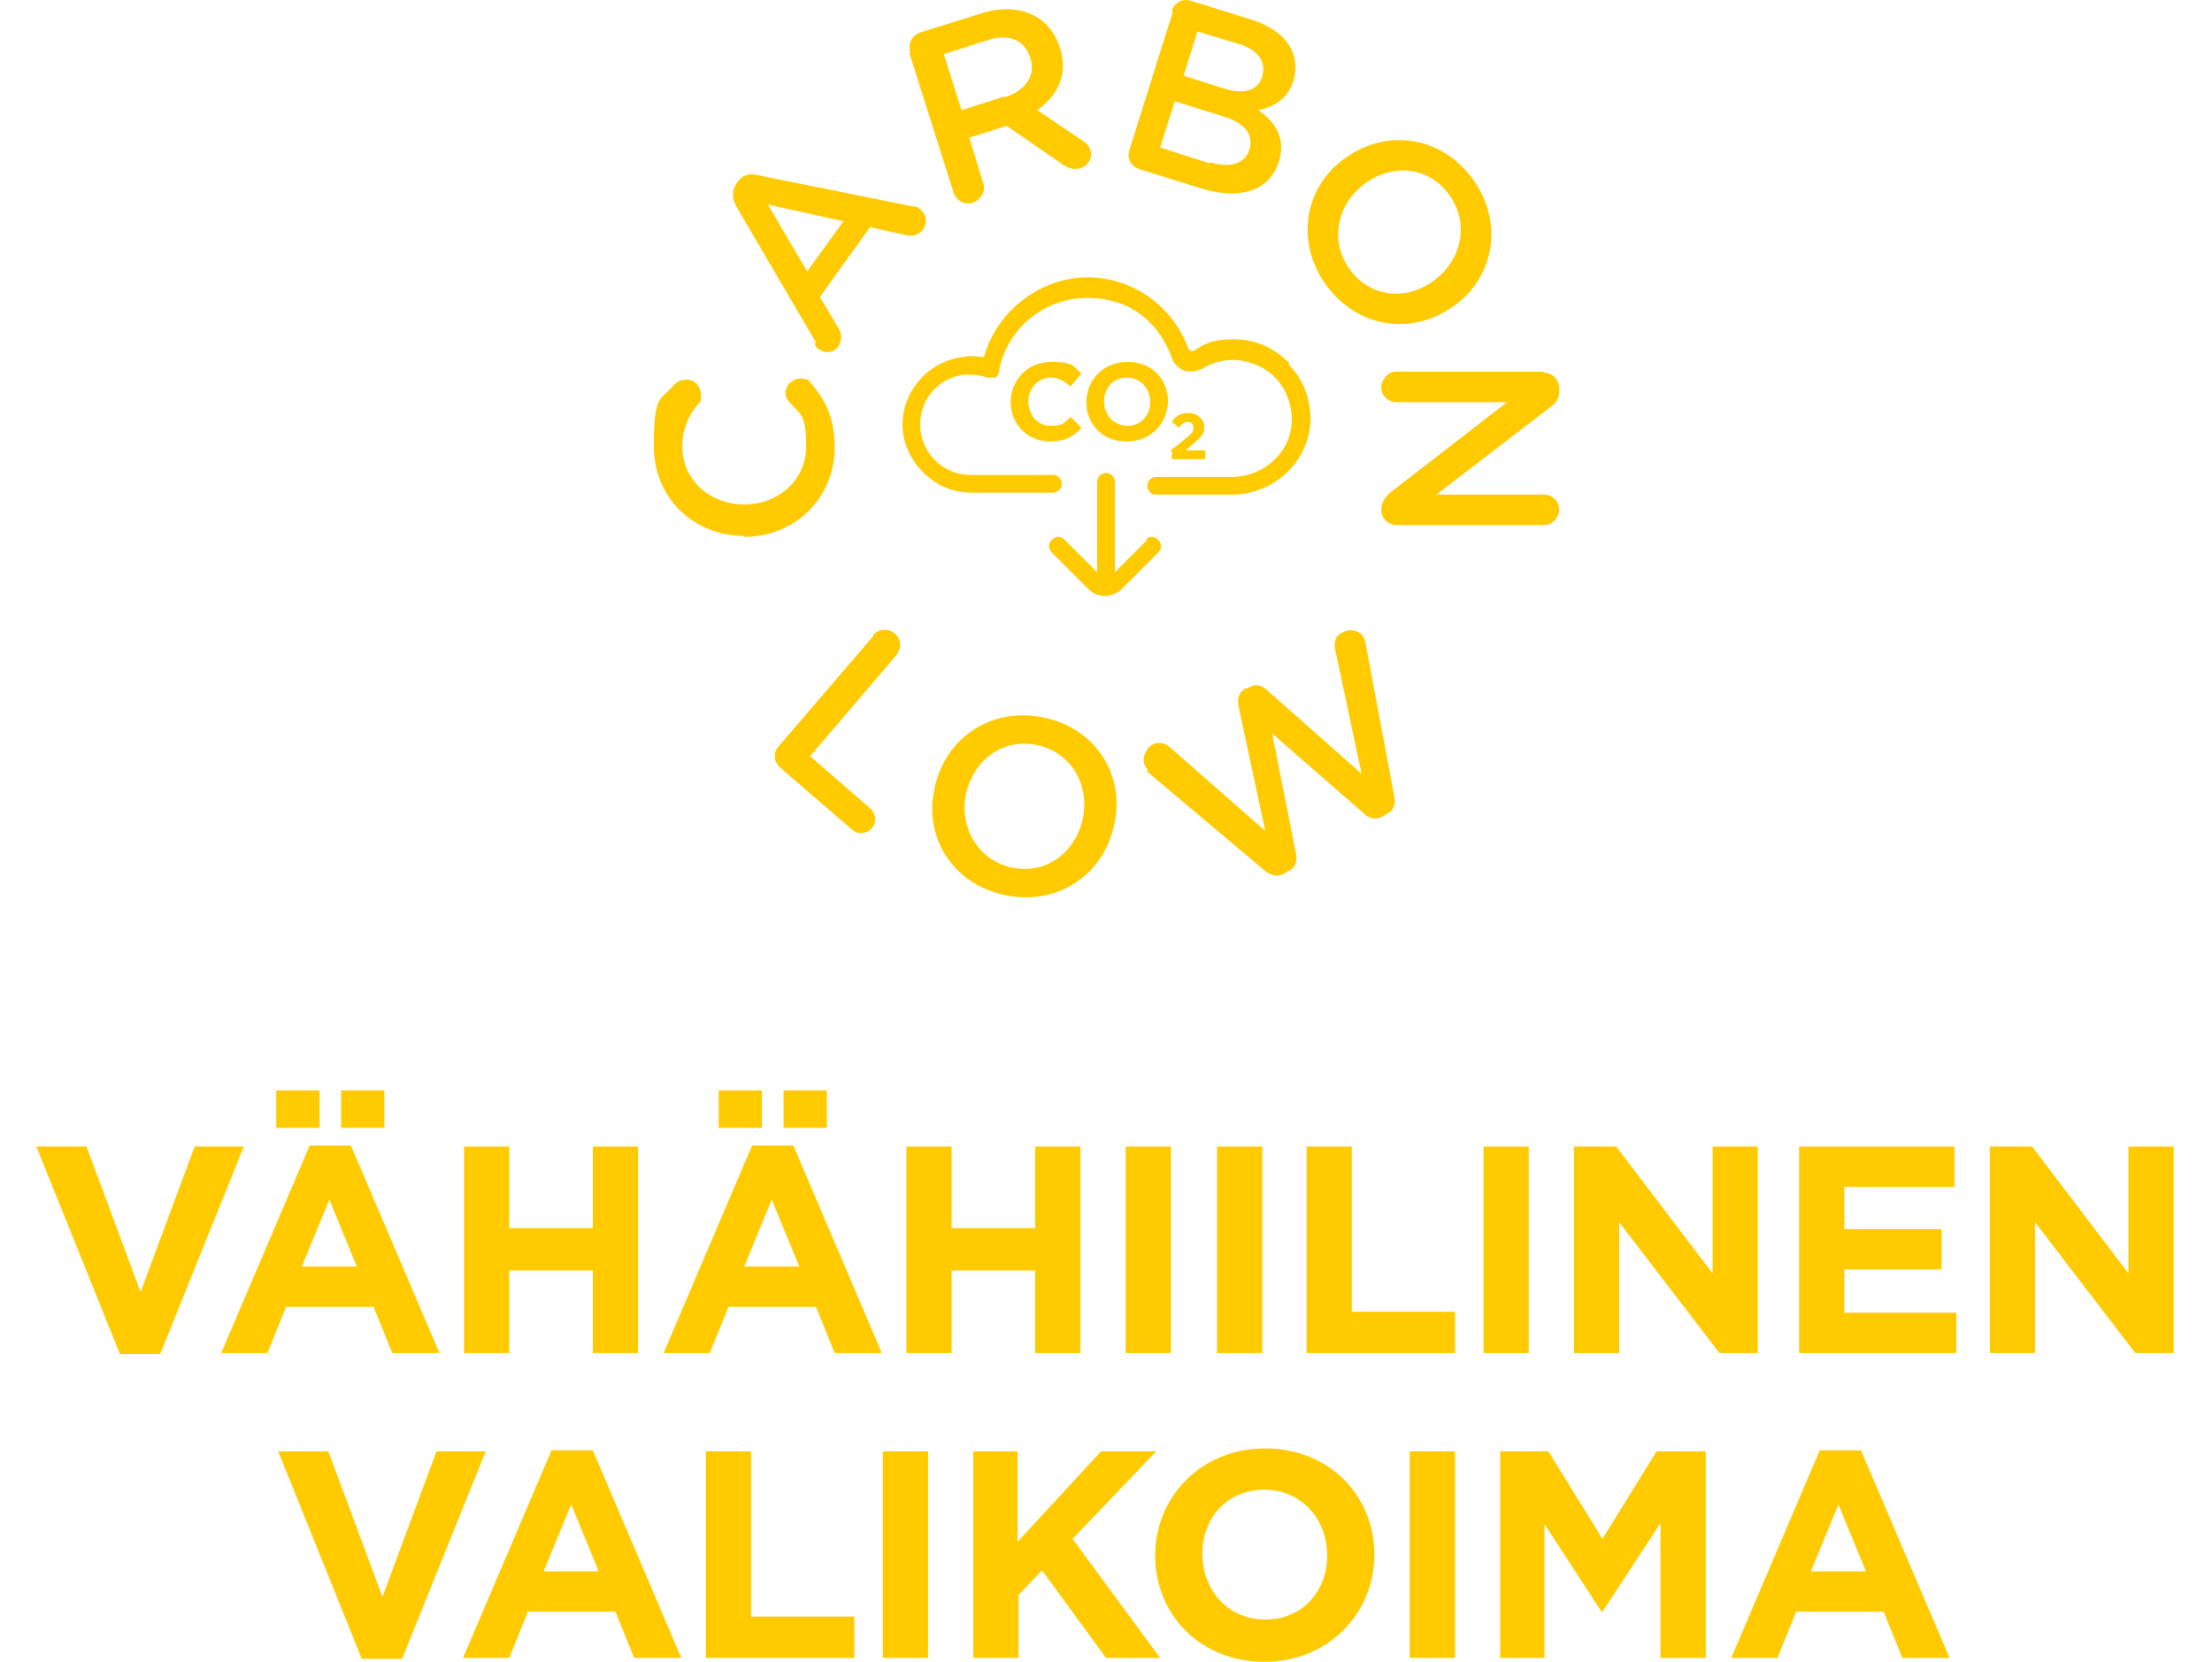 <?xml version="1.0" encoding="UTF-8"?>
<svg xmlns="http://www.w3.org/2000/svg" version="1.1" viewBox="0 0 225 169">
  <defs>
    <style>
      .cls-1 {
        fill: #ffcb00;
      }
    </style>
  </defs>
  <!-- Generator: Adobe Illustrator 28.6.0, SVG Export Plug-In . SVG Version: 1.2.0 Build 709)  -->
  <g>
    <g id="Lager_1">
      <g id="Lager_1-2" data-name="Lager_1">
        <g id="Lager_2">
          <g>
            <g>
              <g>
                <path class="cls-1" d="M75.7,54.5h0c-5.1,0-9.2-3.8-9.2-9.2s.8-4.6,2-6.1c.3-.3.7-.6,1.3-.6.9,0,1.5.7,1.5,1.6s-.2.7-.3.9c-1,1.2-1.6,2.6-1.6,4.3,0,3.4,2.8,5.9,6.3,5.9h0c3.5,0,6.3-2.5,6.3-5.9s-.6-3.2-1.7-4.5c-.2-.2-.4-.6-.4-.9,0-.8.7-1.5,1.5-1.5s.9.2,1.1.5c1.5,1.7,2.4,3.6,2.4,6.5,0,5.2-4.1,9.1-9.2,9.1h0Z"/>
                <path class="cls-1" d="M83.1,35l-8.2-14c-.4-.8-.5-1.6,0-2.3h0c.5-.9,1.3-1.1,2.1-.9l15.9,3.2c.3,0,.5.1.6.2.7.5.9,1.4.4,2.1-.4.6-1.1.8-1.8.6l-3.6-.8-5.1,7.1,1.9,3.2c.4.6.3,1.2,0,1.8-.5.7-1.4.8-2,.3-.2,0-.3-.3-.5-.6h.3,0ZM85.8,22.5l-7.7-1.7,4,6.8s3.7-5.1,3.7-5.1Z"/>
                <path class="cls-1" d="M92.6,5.3c-.3-.9.2-1.7,1-2l6.1-1.9c2.1-.7,4-.6,5.5.2,1.2.6,2.1,1.7,2.6,3.2h0c.9,2.8-.2,4.9-2.3,6.4l4.6,3.1c.4.3.7.5.8,1,.3.8-.3,1.6-1,1.8-.7.2-1.2,0-1.7-.3l-5.8-4-3.8,1.2,1.4,4.6c.3.8-.2,1.7-1,2-.9.3-1.7-.2-2-1l-4.5-14.2h.1ZM102.2,9.9c2.1-.7,3.2-2.2,2.6-4h0c-.6-1.9-2.2-2.5-4.4-1.8l-4.4,1.4,1.8,5.7,4.4-1.4h0Z"/>
                <path class="cls-1" d="M119.2,1.1c.3-.9,1.1-1.3,2-1l6.1,1.9c1.9.6,3.3,1.6,4,2.9.5,1,.6,2,.3,3.2h0c-.6,2.1-2.2,2.8-3.6,3.1,1.8,1.3,2.8,2.9,2.1,5.2h0c-1,3.1-4,3.9-7.8,2.8l-6.4-2c-.9-.3-1.3-1.1-1-2l4.4-14h0ZM123.1,16.5c2,.6,3.5.2,4-1.3h0c.4-1.5-.4-2.7-2.8-3.4l-4.8-1.5-1.5,4.7,5,1.6h.1ZM124.5,9c1.9.6,3.5.3,3.9-1.3h0c.4-1.4-.4-2.6-2.3-3.2l-4.3-1.3-1.4,4.5,4.1,1.3h0Z"/>
                <path class="cls-1" d="M136.8,16.1h0c4.1-3,9.7-2.4,13,2.1,3.2,4.4,2.2,10-1.9,12.9h0c-4.1,3-9.7,2.4-13-2.1-3.2-4.4-2.2-10,1.9-12.9ZM145.9,28.5h0c2.8-2.1,3.6-5.8,1.5-8.7-2.1-2.9-5.8-3.2-8.6-1.1h0c-2.8,2.1-3.6,5.8-1.5,8.7,2.1,2.9,5.8,3.2,8.6,1.1Z"/>
                <path class="cls-1" d="M157,37.9c.9,0,1.6.7,1.6,1.6v.3c0,.8-.4,1.2-.9,1.6l-11.6,8.9h11c.8,0,1.5.7,1.5,1.5s-.7,1.6-1.5,1.6h-15c-.9,0-1.6-.7-1.6-1.5h0c0-.9.4-1.3.9-1.8l11.9-9.2h-11.3c-.8,0-1.5-.7-1.5-1.5s.7-1.6,1.5-1.6h15Z"/>
              </g>
              <g>
                <path class="cls-1" d="M88.8,64.6c.6-.7,1.5-.7,2.2-.2.7.6.7,1.5.2,2.2l-8.8,10.3,6.1,5.3c.6.5.7,1.4.2,2s-1.4.7-2,.2l-7.3-6.3c-.7-.6-.8-1.6-.2-2.2l9.7-11.3h0Z"/>
                <path class="cls-1" d="M95.1,80h0c1.1-5,5.8-8.2,11.2-7s8.2,6.1,7,11h0c-1.1,5-5.8,8.2-11.2,7-5.4-1.2-8.2-6.1-7-11ZM110.1,83.4h0c.8-3.4-1-6.8-4.5-7.6s-6.5,1.4-7.3,4.8h0c-.8,3.4,1.1,6.8,4.5,7.6,3.5.8,6.5-1.4,7.3-4.8Z"/>
                <path class="cls-1" d="M116.9,78.4c-.2,0-.3-.3-.4-.5-.4-.7,0-1.7.6-2.1s1.4-.3,1.9.2l9.7,8.5-2.7-12.6c-.2-.8,0-1.5.7-1.9h.2c.7-.5,1.4-.4,2,.2l9.6,8.5-2.7-12.7c-.1-.7,0-1.4.8-1.7.7-.4,1.7-.2,2.1.5.1.2.2.4.2.6l2.9,15.5c.2.8,0,1.6-.8,1.9l-.3.2c-.7.4-1.4.3-2-.3l-9.3-8.1,2.4,12.1c.2.8,0,1.6-.8,1.9l-.3.2c-.7.4-1.4.3-2.1-.3l-12-10.1h.3Z"/>
              </g>
            </g>
            <g>
              <path class="cls-1" d="M102.8,40.9h0c0-2.2,1.7-4.1,4.1-4.1s2.3.5,3.1,1.2l-1.1,1.3c-.6-.5-1.2-.9-2-.9-1.3,0-2.3,1.1-2.3,2.4h0c0,1.4.9,2.5,2.3,2.5s1.4-.4,2-.9l1.1,1.1c-.8.9-1.7,1.4-3.2,1.4-2.3,0-4-1.8-4-4Z"/>
              <path class="cls-1" d="M110.5,40.9h0c0-2.2,1.7-4.1,4.2-4.1s4.1,1.8,4.1,4h0c0,2.2-1.7,4.1-4.2,4.1s-4.1-1.8-4.1-4ZM117,40.9h0c0-1.4-1-2.5-2.4-2.5s-2.3,1.1-2.3,2.4h0c0,1.4,1,2.5,2.4,2.5s2.3-1.1,2.3-2.4Z"/>
              <path class="cls-1" d="M119.1,45.8l1.5-1.2c.6-.5.8-.7.8-1.1s-.3-.6-.6-.6-.6.2-.9.6l-.7-.6c.4-.6.9-.9,1.7-.9s1.6.6,1.6,1.4h0c0,.8-.4,1.1-1.2,1.8l-.7.6h2v.9h-3.4v-.8h-.1Z"/>
            </g>
            <g>
              <path class="cls-1" d="M131,36.8c-1.5-1.5-3.4-2.3-5.5-2.3s-2.9.4-4.1,1.2h-.3l-.2-.2c-1.6-4.4-5.7-7.3-10.3-7.3s-9.2,3.3-10.5,8.1c-.7,0-1.4-.2-2.1,0-3.5.4-6.2,3.4-6.2,6.9s3.1,6.9,6.9,6.9h8.4c.5,0,.9-.4.9-.9s-.4-.9-.9-.9h-8.4c-2.8,0-5.1-2.3-5.1-5.1s2-4.8,4.5-5.1c.8,0,1.5,0,2.3.3h.8c.2,0,.4-.4.4-.6.8-4.4,4.6-7.5,9-7.5s7.3,2.5,8.6,6.1c.2.6.7,1.1,1.3,1.3.6.2,1.3,0,1.8-.2.9-.6,2-.9,3.2-.9s3.1.6,4.2,1.8c1.1,1.1,1.7,2.7,1.7,4.3,0,3.2-2.8,5.8-6.1,5.8h-7.7c-.5,0-.9.4-.9.9s.4.9.9.9h7.7c4.3,0,7.9-3.4,8-7.6,0-2.1-.7-4.1-2.2-5.6v-.3h-.1Z"/>
              <path class="cls-1" d="M116.7,54.9l-3.3,3.3v-9.2c0-.5-.4-.9-.9-.9s-.9.4-.9.9v9.2l-3.3-3.3c-.4-.4-.9-.4-1.3,0s-.4.9,0,1.3l3.7,3.7c.5.5,1.1.7,1.7.7s1.3-.3,1.7-.7l3.7-3.7c.4-.4.4-.9,0-1.3-.4-.4-.9-.4-1.3,0h.2Z"/>
            </g>
          </g>
        </g>
      </g>
      <g>
        <path class="cls-1" d="M3.7,116.6h5.1l5.5,14.8,5.5-14.8h5l-8.5,21.1h-4.1l-8.5-21.1Z"/>
        <path class="cls-1" d="M31.4,116.5h4.3l9,21.1h-4.8l-1.9-4.7h-8.9l-1.9,4.7h-4.7l9-21.1ZM28.1,110.9h4.4v3.8h-4.4v-3.8ZM36.3,128.8l-2.8-6.8-2.8,6.8h5.6ZM34.7,110.9h4.4v3.8h-4.4v-3.8Z"/>
        <path class="cls-1" d="M47.2,116.6h4.6v8.3h8.5v-8.3h4.6v21h-4.6v-8.4h-8.5v8.4h-4.6v-21Z"/>
        <path class="cls-1" d="M76.4,116.5h4.3l9,21.1h-4.8l-1.9-4.7h-8.9l-1.9,4.7h-4.7l9-21.1ZM73.1,110.9h4.4v3.8h-4.4v-3.8ZM81.3,128.8l-2.8-6.8-2.8,6.8h5.6ZM79.7,110.9h4.4v3.8h-4.4v-3.8Z"/>
        <path class="cls-1" d="M92.2,116.6h4.6v8.3h8.5v-8.3h4.6v21h-4.6v-8.4h-8.5v8.4h-4.6v-21Z"/>
        <path class="cls-1" d="M114.5,116.6h4.6v21h-4.6v-21Z"/>
        <path class="cls-1" d="M123.8,116.6h4.6v21h-4.6v-21Z"/>
        <path class="cls-1" d="M132.9,116.6h4.6v16.8h10.5v4.2h-15.1v-21Z"/>
        <path class="cls-1" d="M150.9,116.6h4.6v21h-4.6v-21Z"/>
        <path class="cls-1" d="M160.1,116.6h4.3l9.8,12.9v-12.9h4.6v21h-3.9l-10.2-13.3v13.3h-4.6v-21Z"/>
        <path class="cls-1" d="M183,116.6h15.8v4.1h-11.2v4.3h9.9v4.1h-9.9v4.4h11.4v4.1h-16v-21Z"/>
        <path class="cls-1" d="M202.4,116.6h4.3l9.8,12.9v-12.9h4.6v21h-3.9l-10.2-13.3v13.3h-4.6v-21Z"/>
        <path class="cls-1" d="M28.3,147.6h5.1l5.5,14.8,5.5-14.8h5l-8.5,21.1h-4.1l-8.5-21.1Z"/>
        <path class="cls-1" d="M56,147.5h4.3l9,21.1h-4.8l-1.9-4.7h-8.9l-1.9,4.7h-4.7l9-21.1ZM60.9,159.8l-2.8-6.8-2.8,6.8h5.6Z"/>
        <path class="cls-1" d="M71.8,147.6h4.6v16.8h10.5v4.2h-15.1v-21Z"/>
        <path class="cls-1" d="M89.8,147.6h4.6v21h-4.6v-21Z"/>
        <path class="cls-1" d="M98.9,147.6h4.6v9.2l8.5-9.2h5.6l-8.5,8.9,8.9,12.1h-5.5l-6.5-8.9-2.4,2.5v6.4h-4.6v-21Z"/>
        <path class="cls-1" d="M117.5,158.2h0c0-6,4.7-10.9,11.2-10.9s11.1,4.8,11.1,10.8h0c0,6-4.7,10.9-11.2,10.9s-11.1-4.8-11.1-10.8ZM135,158.2h0c0-3.7-2.6-6.7-6.4-6.7s-6.3,2.9-6.3,6.5h0c0,3.7,2.6,6.7,6.4,6.7s6.3-2.9,6.3-6.5Z"/>
        <path class="cls-1" d="M143.4,147.6h4.6v21h-4.6v-21Z"/>
        <path class="cls-1" d="M152.5,147.6h5l5.5,8.9,5.5-8.9h5v21h-4.6v-13.7l-5.9,9h-.1l-5.8-8.9v13.6h-4.5v-21Z"/>
        <path class="cls-1" d="M185,147.5h4.3l9,21.1h-4.8l-1.9-4.7h-8.9l-1.9,4.7h-4.7l9-21.1ZM189.8,159.8l-2.8-6.8-2.8,6.8h5.6Z"/>
      </g>
    </g>
  </g>
</svg>
